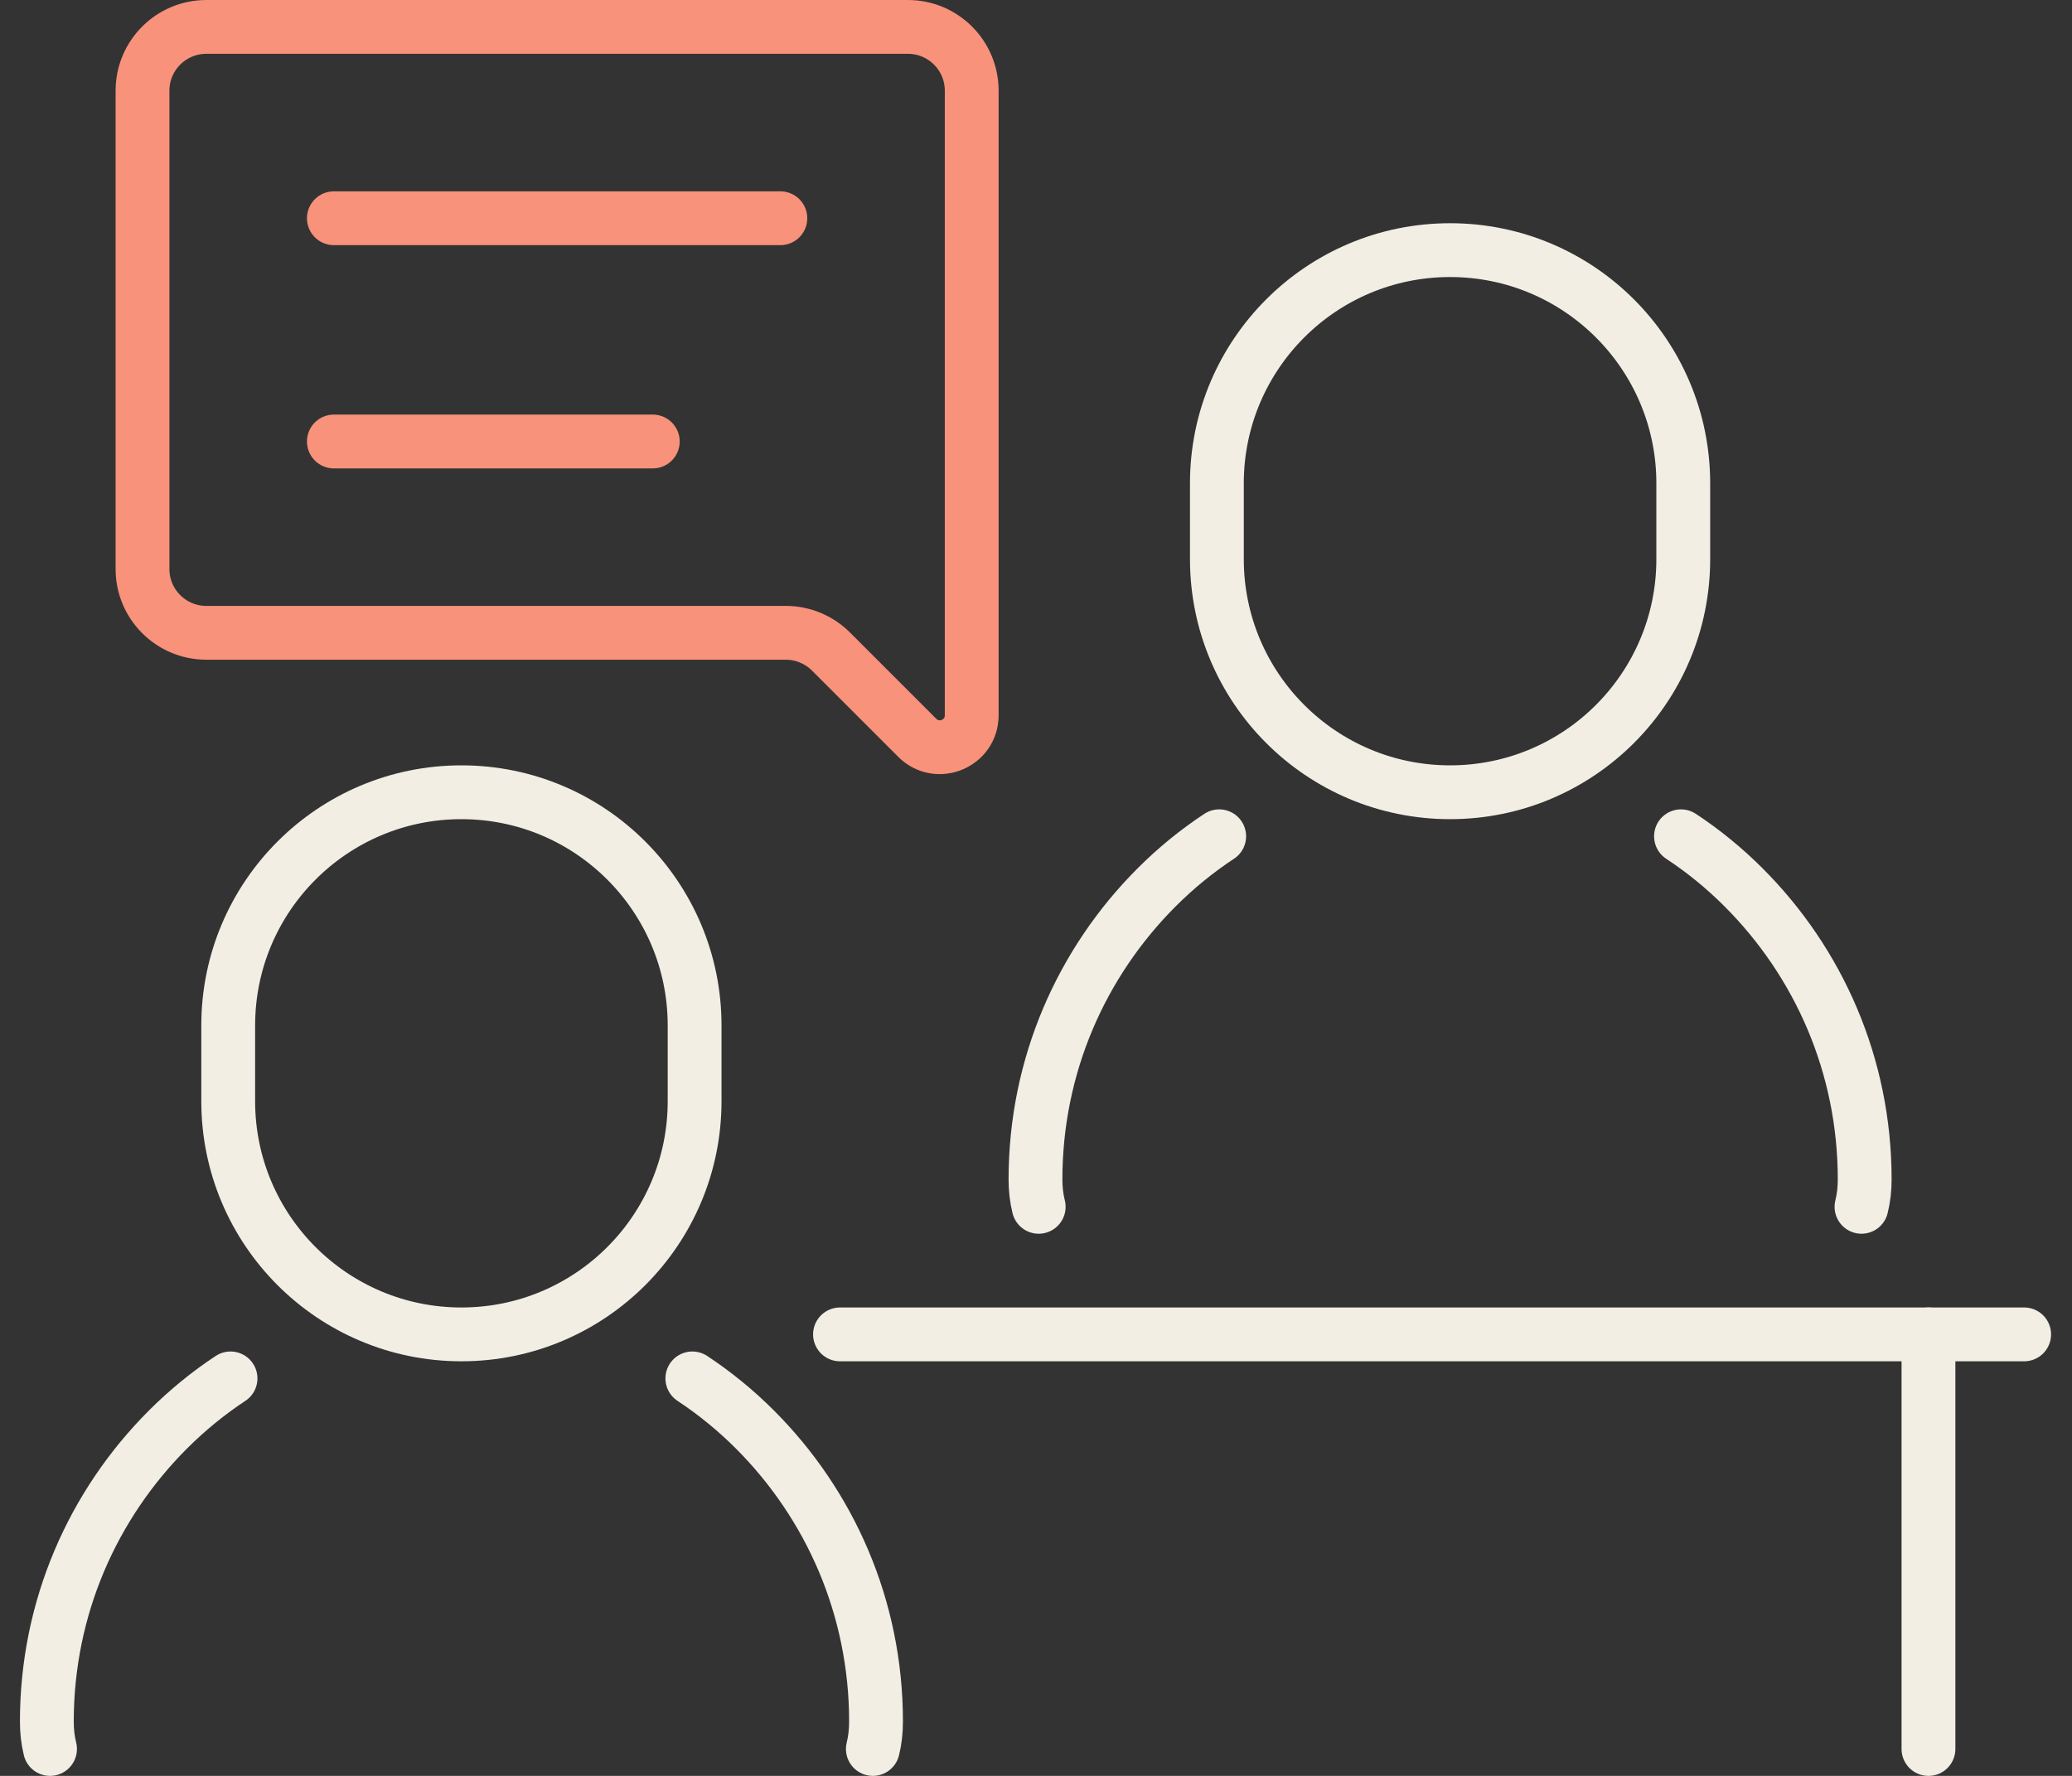 <svg width="77" height="66" viewBox="0 0 77 66" fill="none" xmlns="http://www.w3.org/2000/svg">
<rect x="0" y="0" width="77" height="66" fill="#333333" stroke="none"/>
<path d="M62.554 17.963C62.554 13.177 58.674 9.296 53.888 9.296C49.102 9.296 45.222 13.177 45.222 17.963V20.777C45.222 25.564 49.102 29.444 53.888 29.444C58.674 29.444 62.554 25.564 62.554 20.777V17.963Z" stroke="#F2EEE3" stroke-width="2" stroke-linecap="round" stroke-linejoin="round"/>
<path d="M38.6 44.851C38.517 44.52 38.481 44.176 38.481 43.832C38.481 39.589 40.2 35.761 42.985 32.976C43.696 32.265 44.478 31.625 45.308 31.08" stroke="#F2EEE3" stroke-width="2" stroke-linecap="round" stroke-linejoin="round"/>
<path d="M62.469 31.08C63.299 31.625 64.081 32.265 64.792 32.976C67.578 35.761 69.296 39.589 69.296 43.832C69.296 44.176 69.26 44.52 69.177 44.851" stroke="#F2EEE3" stroke-width="2" stroke-linecap="round" stroke-linejoin="round"/>
<path d="M25.813 38.111C25.813 33.325 21.933 29.444 17.147 29.444C12.361 29.444 8.481 33.325 8.481 38.111V40.925C8.481 45.712 12.361 49.592 17.147 49.592C21.933 49.592 25.813 45.712 25.813 40.925V38.111Z" stroke="#F2EEE3" stroke-width="2" stroke-linecap="round" stroke-linejoin="round"/>
<path d="M1.859 65C1.776 64.668 1.741 64.325 1.741 63.981C1.741 59.738 3.459 55.91 6.245 53.125C6.956 52.414 7.738 51.774 8.567 51.228" stroke="#F2EEE3" stroke-width="2" stroke-linecap="round" stroke-linejoin="round"/>
<path d="M25.729 51.228C26.558 51.774 27.341 52.414 28.052 53.125C30.837 55.91 32.555 59.738 32.555 63.981C32.555 64.325 32.52 64.668 32.437 65" stroke="#F2EEE3" stroke-width="2" stroke-linecap="round" stroke-linejoin="round"/>
<path d="M12.407 8.111H29" stroke="#F8927A" stroke-width="2" stroke-linecap="round" stroke-linejoin="round"/>
<path d="M12.407 16.408H24.259" stroke="#F8927A" stroke-width="2" stroke-linecap="round" stroke-linejoin="round"/>
<path d="M75.222 49.592H31.216" stroke="#F2EEE3" stroke-width="2" stroke-linecap="round" stroke-linejoin="round"/>
<path d="M71.666 49.592V65" stroke="#F2EEE3" stroke-width="2" stroke-linecap="round" stroke-linejoin="round"/>
<path d="M36.111 26.583V3.37C36.111 2.062 35.049 1 33.741 1H7.667C6.358 1 5.296 2.062 5.296 3.37V21.148C5.296 22.457 6.358 23.518 7.667 23.518H29.203C29.831 23.518 30.434 23.769 30.879 24.212L34.088 27.421C34.834 28.168 36.111 27.639 36.111 26.583Z" stroke="#F8927A" stroke-width="2" stroke-linecap="round" stroke-linejoin="round"/>
</svg>
